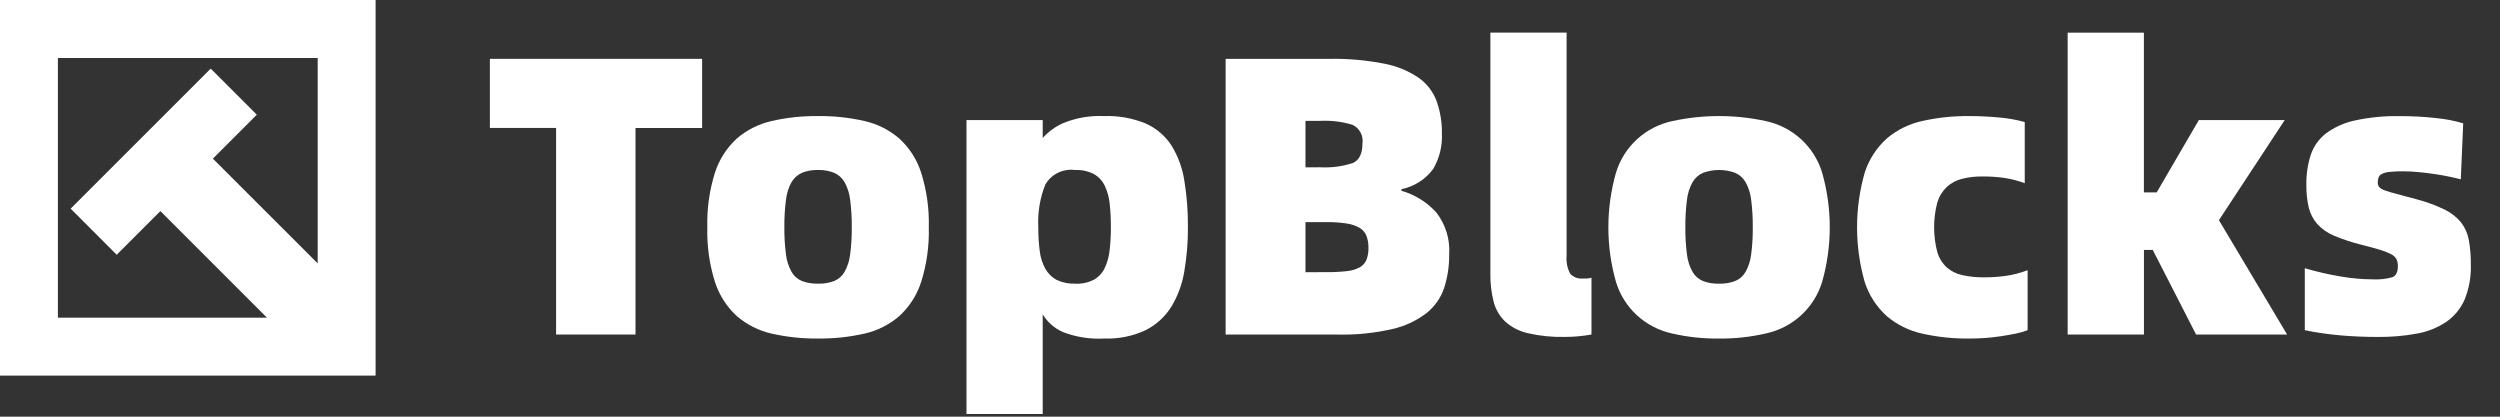 <?xml version="1.0" encoding="UTF-8"?>
<svg width="144px" height="24px" viewBox="0 0 144 24" version="1.1" xmlns="http://www.w3.org/2000/svg" xmlns:xlink="http://www.w3.org/1999/xlink">
    <rect x="0" y="0" width="144" height="24" fill="#333333" stroke="none"/>
    <title>组 7858</title>
    <g id="v1.0" stroke="none" stroke-width="1" fill="none" fill-rule="evenodd">
        <g id="filecoin-staking" transform="translate(-360, -3945)" fill="#FFFFFF" fill-rule="nonzero">
            <g id="组-7858" transform="translate(360, 3945)">
                <g id="组_7843" transform="translate(28.218, 1.881)">
                    <polygon id="路径_31648" points="12.224 5.491 8.388 5.491 8.388 17.387 3.813 17.387 3.813 5.488 -2.15990828e-14 5.488 -2.15990828e-14 1.509 12.224 1.509"></polygon>
                    <path d="M18.902,17.618 C18,17.629 17.101,17.533 16.222,17.333 C15.482,17.165 14.795,16.819 14.222,16.325 C13.638,15.788 13.204,15.11 12.963,14.358 C12.643,13.34 12.495,12.277 12.524,11.211 C12.495,10.146 12.643,9.083 12.963,8.066 C13.204,7.313 13.638,6.635 14.222,6.098 C14.795,5.605 15.482,5.259 16.222,5.091 C17.101,4.89 18,4.794 18.902,4.805 C19.804,4.794 20.704,4.89 21.583,5.091 C22.322,5.259 23.009,5.605 23.581,6.098 C24.166,6.635 24.6,7.313 24.841,8.066 C25.161,9.083 25.309,10.146 25.281,11.211 C25.31,12.277 25.161,13.34 24.841,14.358 C24.6,15.11 24.166,15.788 23.581,16.325 C23.009,16.818 22.322,17.165 21.583,17.333 C20.704,17.533 19.804,17.629 18.902,17.618 Z M18.902,14.458 C19.217,14.467 19.531,14.416 19.826,14.308 C20.08,14.203 20.291,14.017 20.427,13.781 C20.601,13.469 20.711,13.127 20.751,12.774 C20.819,12.255 20.85,11.731 20.844,11.207 C20.85,10.679 20.819,10.151 20.751,9.627 C20.712,9.27 20.602,8.924 20.427,8.608 C20.289,8.371 20.079,8.183 19.826,8.071 C19.533,7.956 19.218,7.901 18.902,7.91 C18.586,7.901 18.272,7.955 17.978,8.071 C17.726,8.183 17.515,8.371 17.377,8.608 C17.202,8.923 17.093,9.27 17.054,9.627 C16.986,10.151 16.955,10.679 16.961,11.207 C16.955,11.731 16.986,12.255 17.054,12.774 C17.094,13.127 17.203,13.47 17.377,13.781 C17.513,14.017 17.724,14.203 17.978,14.308 C18.274,14.416 18.587,14.467 18.902,14.458 Z" id="路径_31649"></path>
                    <path d="M35.376,4.805 C36.204,4.775 37.027,4.923 37.791,5.239 C38.392,5.511 38.901,5.948 39.258,6.498 C39.637,7.114 39.889,7.799 39.998,8.512 C40.145,9.404 40.214,10.307 40.206,11.211 C40.211,12.062 40.142,12.912 39.998,13.751 C39.883,14.467 39.632,15.154 39.258,15.776 C38.902,16.35 38.395,16.817 37.792,17.126 C37.039,17.482 36.21,17.651 35.377,17.618 C34.566,17.663 33.754,17.535 32.997,17.242 C32.516,17.028 32.112,16.673 31.842,16.224 L31.842,21.966 L27.452,21.966 L27.452,5.036 L31.842,5.036 L31.842,6.066 C32.172,5.698 32.577,5.406 33.031,5.207 C33.774,4.904 34.574,4.766 35.376,4.805 Z M33.713,14.46 C34.094,14.479 34.473,14.396 34.81,14.22 C35.079,14.06 35.292,13.824 35.422,13.542 C35.571,13.216 35.664,12.868 35.699,12.512 C35.748,12.079 35.771,11.644 35.769,11.208 C35.771,10.754 35.748,10.3 35.699,9.848 C35.665,9.486 35.567,9.134 35.41,8.806 C35.275,8.528 35.058,8.296 34.788,8.143 C34.456,7.975 34.086,7.896 33.714,7.912 C33.022,7.817 32.34,8.148 31.992,8.748 C31.682,9.53 31.544,10.368 31.588,11.207 C31.585,11.662 31.612,12.117 31.669,12.569 C31.709,12.929 31.819,13.279 31.992,13.598 C32.142,13.868 32.366,14.091 32.639,14.238 C32.973,14.397 33.342,14.472 33.712,14.457 L33.713,14.46 Z" id="路径_31650"></path>
                    <path d="M42.379,1.509 L48.363,1.509 C49.418,1.49 50.472,1.583 51.506,1.785 C52.218,1.917 52.895,2.194 53.494,2.597 C53.969,2.933 54.331,3.404 54.533,3.947 C54.745,4.554 54.848,5.193 54.836,5.835 C54.866,6.545 54.69,7.248 54.328,7.86 C53.885,8.455 53.236,8.867 52.504,9.015 L52.504,9.107 C53.273,9.328 53.965,9.756 54.503,10.344 C55.045,11.033 55.313,11.896 55.254,12.769 C55.263,13.424 55.166,14.077 54.966,14.702 C54.774,15.272 54.421,15.776 53.948,16.154 C53.368,16.597 52.698,16.909 51.984,17.07 C50.966,17.304 49.923,17.412 48.878,17.39 L42.379,17.39 L42.379,1.509 Z M47.832,7.755 C48.462,7.789 49.093,7.707 49.692,7.514 C50.07,7.354 50.259,6.977 50.259,6.386 C50.327,5.943 50.098,5.508 49.692,5.31 C49.091,5.126 48.461,5.048 47.832,5.08 L46.977,5.08 L46.977,7.757 L47.832,7.755 Z M48.179,13.795 C48.568,13.799 48.958,13.78 49.345,13.738 C49.608,13.716 49.863,13.642 50.097,13.52 C50.273,13.423 50.412,13.27 50.49,13.086 C50.573,12.866 50.612,12.633 50.605,12.399 C50.611,12.162 50.572,11.925 50.49,11.702 C50.412,11.511 50.274,11.35 50.097,11.244 C49.869,11.115 49.618,11.03 49.358,10.994 C48.968,10.935 48.574,10.908 48.179,10.914 L46.977,10.914 L46.977,13.797 L48.179,13.795 Z" id="路径_31651"></path>
                    <path d="M61.904,17.526 C61.188,17.542 60.473,17.469 59.776,17.308 C59.289,17.199 58.839,16.965 58.471,16.631 C58.149,16.317 57.922,15.921 57.812,15.487 C57.68,14.956 57.618,14.41 57.628,13.863 L57.628,-0.002 L62.018,-0.002 L62.018,12.833 C61.983,13.197 62.055,13.563 62.226,13.887 C62.414,14.09 62.689,14.192 62.965,14.161 L63.173,14.161 C63.267,14.156 63.36,14.141 63.451,14.116 L63.451,17.387 C62.94,17.479 62.423,17.526 61.904,17.526 L61.904,17.526 Z" id="路径_31652"></path>
                    <path d="M70.801,17.619 C69.899,17.63 68.999,17.534 68.12,17.333 C66.567,17.006 65.318,15.865 64.863,14.359 C64.277,12.301 64.277,10.123 64.863,8.066 C65.317,6.559 66.566,5.418 68.12,5.091 C69.886,4.709 71.715,4.709 73.481,5.091 C75.033,5.418 76.282,6.558 76.737,8.063 C77.323,10.12 77.323,12.298 76.737,14.355 C76.282,15.861 75.033,17.002 73.48,17.33 C72.601,17.531 71.702,17.629 70.801,17.619 Z M70.801,14.459 C71.115,14.468 71.429,14.417 71.724,14.308 C71.978,14.203 72.189,14.018 72.325,13.782 C72.499,13.47 72.609,13.128 72.649,12.775 C72.717,12.255 72.748,11.732 72.742,11.208 C72.747,10.68 72.716,10.152 72.649,9.628 C72.61,9.271 72.5,8.924 72.325,8.609 C72.187,8.372 71.977,8.184 71.724,8.072 C71.127,7.857 70.473,7.857 69.876,8.072 C69.623,8.184 69.413,8.372 69.275,8.609 C69.1,8.924 68.99,9.271 68.951,9.628 C68.884,10.152 68.853,10.68 68.859,11.208 C68.853,11.732 68.884,12.255 68.951,12.775 C68.991,13.128 69.101,13.47 69.275,13.782 C69.411,14.018 69.622,14.203 69.876,14.308 C70.171,14.417 70.485,14.468 70.8,14.459 L70.801,14.459 Z" id="路径_31653"></path>
                    <path d="M85.219,17.619 C84.302,17.63 83.387,17.534 82.492,17.333 C81.741,17.167 81.043,16.821 80.458,16.326 C79.868,15.791 79.43,15.113 79.188,14.359 C78.602,12.301 78.602,10.123 79.188,8.066 C79.43,7.311 79.868,6.633 80.458,6.098 C81.043,5.603 81.741,5.257 82.492,5.091 C83.386,4.89 84.301,4.794 85.219,4.805 C85.773,4.805 86.339,4.831 86.917,4.885 C87.421,4.926 87.92,5.014 88.407,5.148 L88.407,8.672 C88.019,8.526 87.616,8.423 87.205,8.363 C86.8,8.308 86.391,8.282 85.982,8.283 C85.581,8.277 85.181,8.323 84.792,8.42 C84.465,8.501 84.163,8.662 83.914,8.889 C83.659,9.136 83.472,9.443 83.371,9.781 C83.125,10.719 83.125,11.703 83.371,12.641 C83.47,12.977 83.658,13.281 83.914,13.521 C84.171,13.745 84.481,13.899 84.816,13.968 C85.229,14.057 85.652,14.1 86.075,14.094 C86.482,14.094 86.888,14.067 87.291,14.013 C87.73,13.952 88.16,13.841 88.573,13.682 L88.573,17.136 C88.356,17.222 88.132,17.288 87.903,17.332 C87.641,17.385 87.36,17.436 87.059,17.482 C86.76,17.529 86.451,17.563 86.136,17.586 C85.82,17.609 85.514,17.619 85.219,17.619 Z" id="路径_31654"></path>
                    <polygon id="路径_31655" points="103.521 17.39 98.278 17.39 95.781 12.514 95.273 12.514 95.273 17.39 90.879 17.39 90.879 0 95.27 0 95.27 9.2 96.008 9.2 98.435 5.036 103.382 5.036 99.592 10.801"></polygon>
                    <path d="M108.766,17.527 C108.366,17.527 107.988,17.518 107.634,17.504 C107.28,17.49 106.933,17.465 106.594,17.436 C106.255,17.406 105.92,17.366 105.59,17.321 C105.26,17.276 104.906,17.214 104.538,17.138 L104.538,13.569 C105.225,13.77 105.923,13.931 106.629,14.049 C107.236,14.153 107.85,14.207 108.466,14.21 C108.844,14.231 109.223,14.189 109.587,14.085 C109.795,14.001 109.899,13.791 109.899,13.456 C109.904,13.314 109.876,13.173 109.817,13.044 C109.745,12.92 109.636,12.82 109.506,12.758 C109.302,12.655 109.09,12.571 108.87,12.508 C108.601,12.424 108.25,12.329 107.819,12.222 C107.274,12.088 106.74,11.912 106.223,11.696 C105.853,11.544 105.521,11.313 105.252,11.018 C105.019,10.747 104.853,10.426 104.767,10.08 C104.666,9.641 104.62,9.192 104.629,8.742 C104.619,8.164 104.705,7.588 104.882,7.037 C105.046,6.549 105.351,6.119 105.76,5.802 C106.254,5.438 106.822,5.185 107.424,5.058 C108.273,4.875 109.142,4.79 110.011,4.808 C110.718,4.805 111.424,4.843 112.126,4.922 C112.647,4.973 113.161,5.074 113.663,5.223 L113.524,8.448 C113.356,8.403 113.14,8.353 112.878,8.298 C112.615,8.242 112.334,8.192 112.034,8.147 C111.734,8.101 111.422,8.063 111.098,8.033 C110.774,8.003 110.474,7.987 110.197,7.986 C109.938,7.983 109.68,7.994 109.423,8.021 C109.271,8.032 109.121,8.071 108.983,8.135 C108.894,8.177 108.824,8.251 108.787,8.341 C108.755,8.433 108.739,8.53 108.741,8.628 C108.736,8.722 108.765,8.815 108.821,8.89 C108.911,8.982 109.022,9.049 109.146,9.085 C109.373,9.166 109.604,9.235 109.839,9.292 C110.139,9.368 110.536,9.475 111.029,9.612 C111.57,9.755 112.097,9.951 112.6,10.195 C112.961,10.37 113.28,10.619 113.536,10.927 C113.766,11.226 113.921,11.575 113.986,11.946 C114.07,12.414 114.108,12.889 114.102,13.364 C114.124,14.052 114.002,14.738 113.743,15.377 C113.519,15.891 113.155,16.334 112.691,16.656 C112.183,16.996 111.608,17.227 111.004,17.333 C110.266,17.469 109.517,17.534 108.766,17.527 Z" id="路径_31656"></path>
                </g>
                <path d="M0,0 L0,21.634 L21.634,21.634 L21.634,0 L0,0 Z M3.34,3.34 L18.299,3.34 L18.299,15.172 L12.26,9.137 L14.791,6.606 L12.136,3.953 L4.069,12.017 L6.722,14.674 L9.237,12.159 L15.375,18.297 L3.335,18.297 L3.335,3.341 L3.34,3.34 Z" id="路径_23235"></path>
            </g>
        </g>
    </g>
</svg>